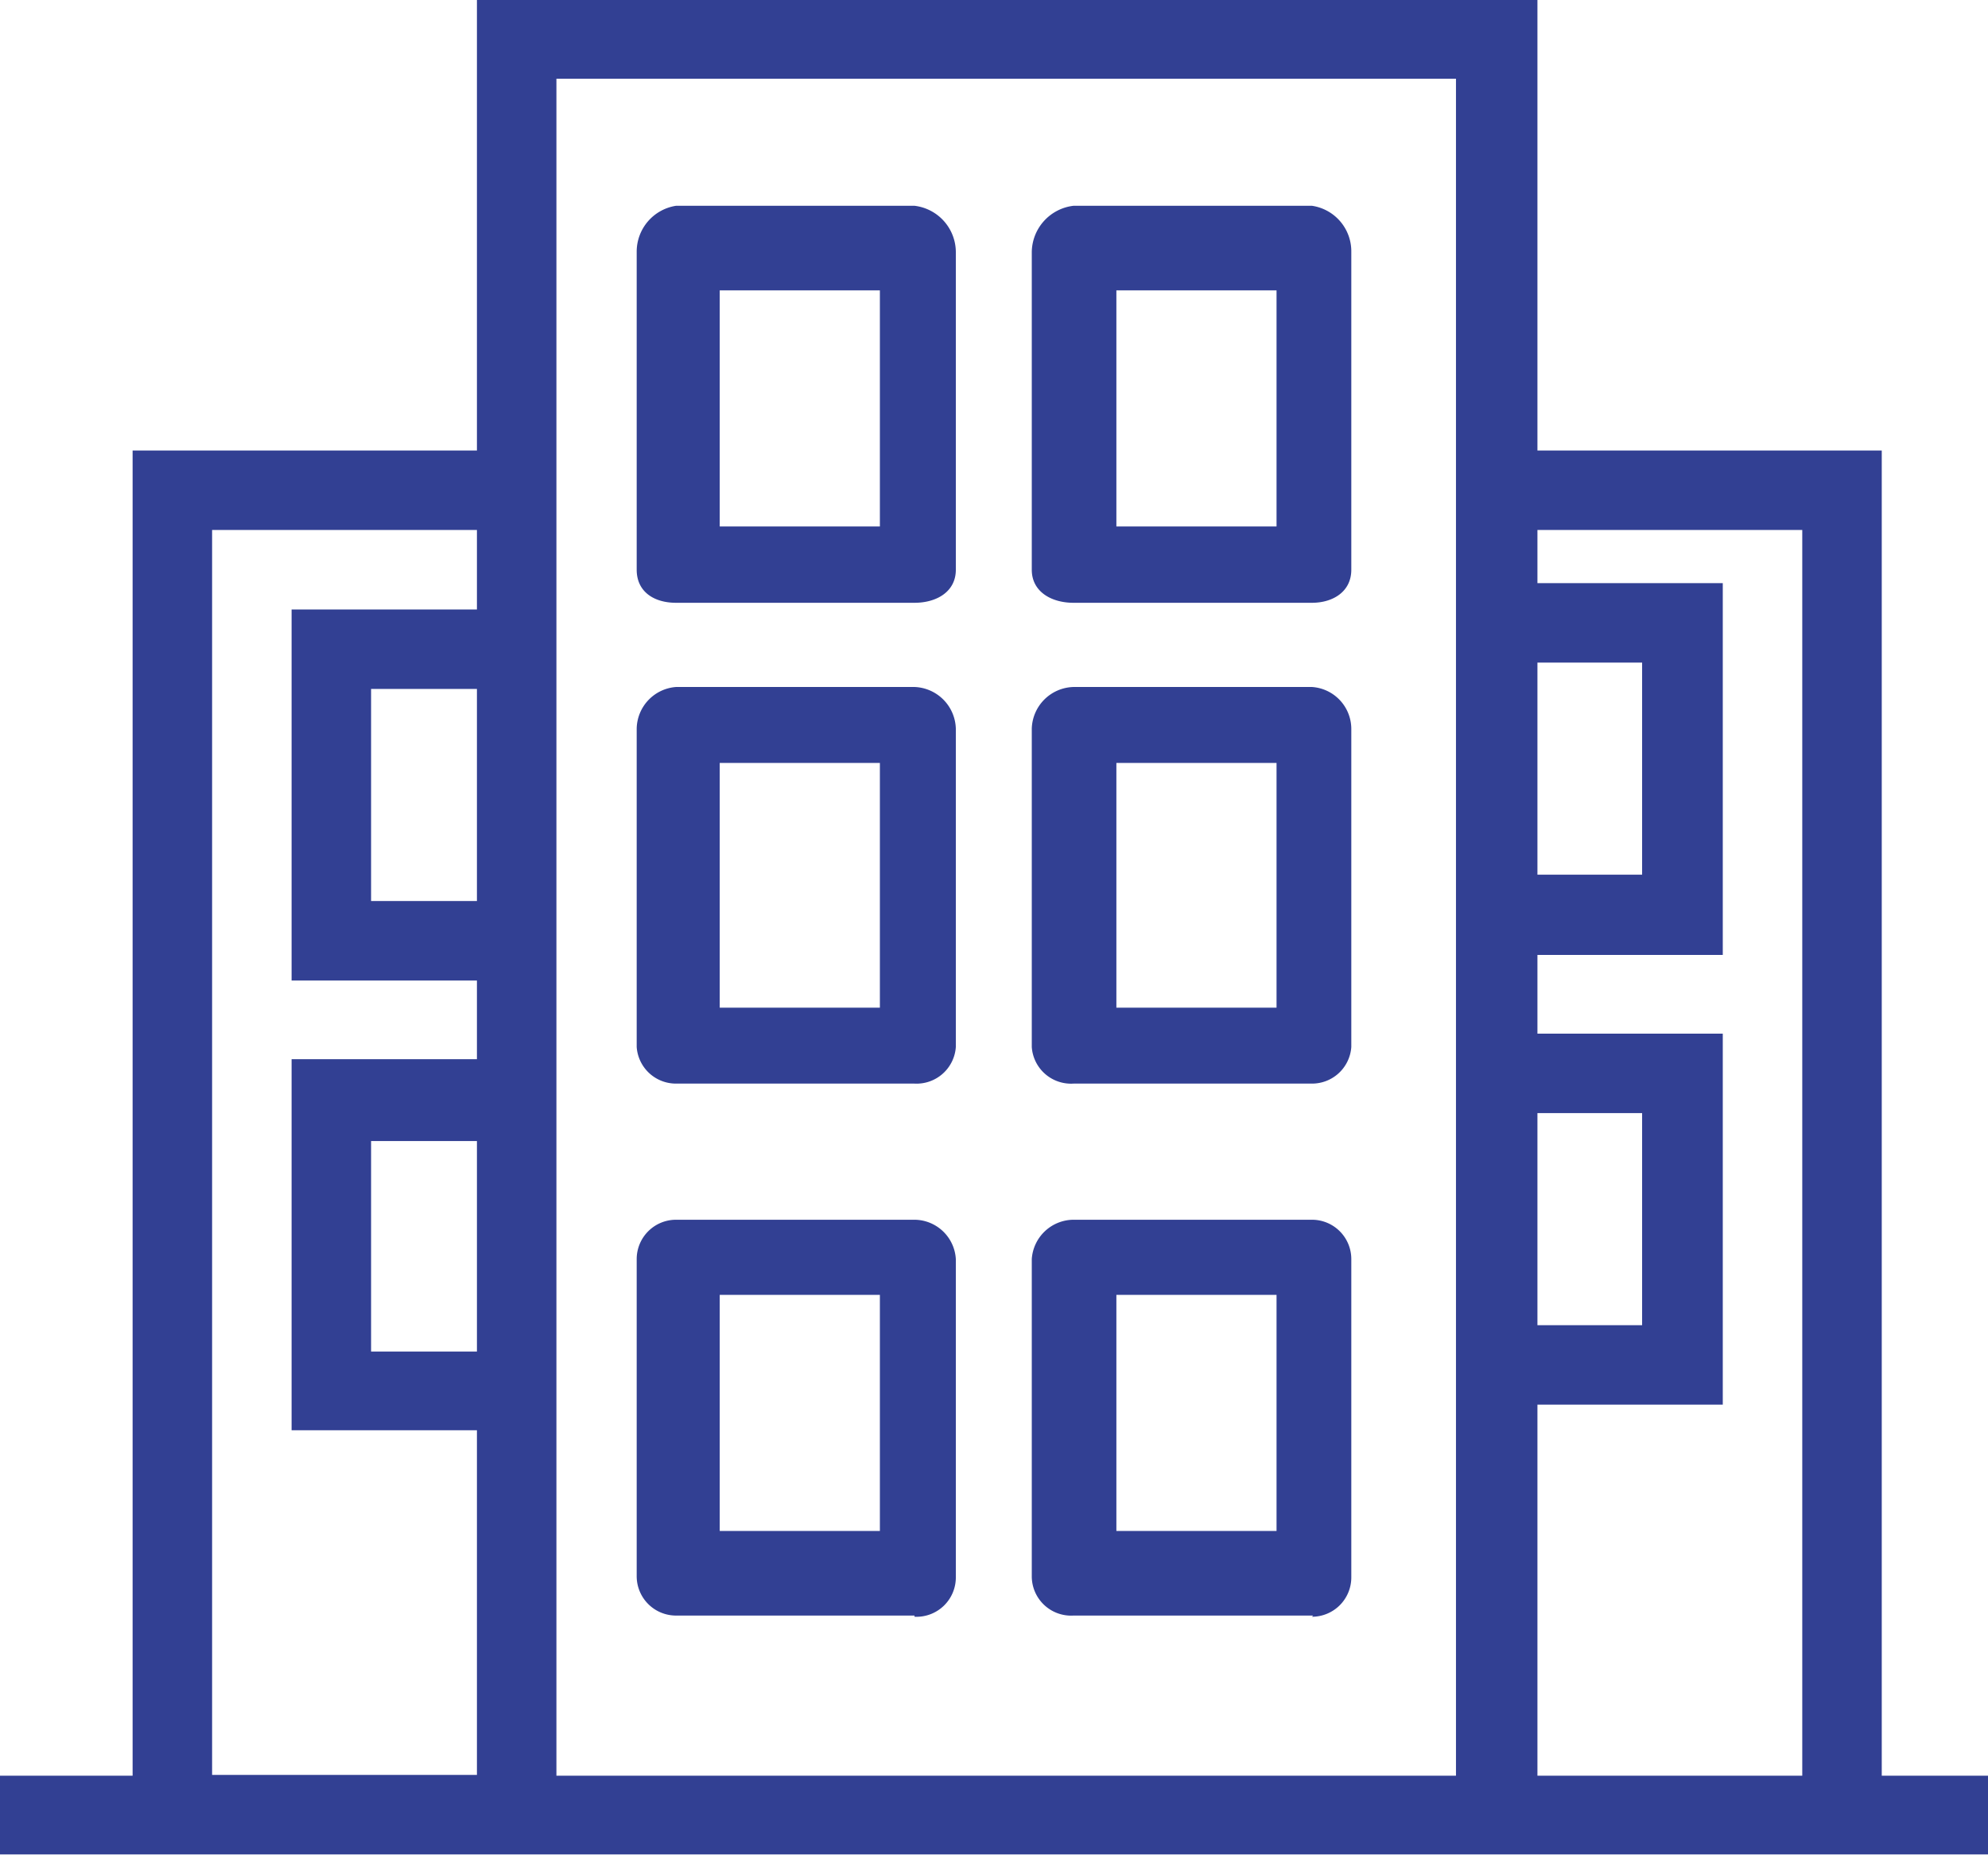 <svg xmlns="http://www.w3.org/2000/svg" viewBox="0 0 50.52 47.15">
  <defs>
    <style>
      .cls-1 {
        fill: #324093;
      }
    </style>
  </defs>
  <title>アセット 18</title>
  <g id="レイヤー_2" data-name="レイヤー 2">
    <g id="内容">
      <g>
        <path class="cls-1" d="M45.8,45.13H39.07V35.7h4.71V26.27H39.07v-2h4.71V14.82H39.07V13.47H45.8V45.13Zm-8.76,0H14.14V2H37V45.13Zm2-16.84h2.69v5.39H39.07V28.29Zm0-11.45h2.69v5.39H39.07V16.84ZM12.12,15.49H7.41v9.43h4.71v2H7.41v9.43h4.71v8.76H5.39V13.47h6.73v2Zm0,7.41H9.43V17.51h2.69V22.9Zm0,11.45H9.43V29h2.69v5.39Zm35.7,10.78V11.45H39.07V0H12.12V11.45H3.37V45.13H0v2H50.52v-2Z"/>
        <path class="cls-1" d="M18.29,13.38h4.07v-6H18.29v6Zm4.95,1.94H17.18c-.56,0-1-.28-1-.84V6.4a1.18,1.18,0,0,1,1-1.17h6.06A1.19,1.19,0,0,1,24.29,6.4v8.08c0,.56-.49.84-1.05.84Z"/>
        <path class="cls-1" d="M28.37,13.38h4.07v-6H28.37v6Zm5,1.94H27.28c-.56,0-1.06-.28-1.06-.84V6.4a1.2,1.2,0,0,1,1.06-1.17h6.06a1.17,1.17,0,0,1,1,1.17v8.08c0,.56-.47.84-1,.84Z"/>
        <path class="cls-1" d="M18.29,25.61h4.07V19.39H18.29v6.22Zm4.95,1.93H17.18a1,1,0,0,1-1-.93V18.52a1.08,1.08,0,0,1,1-1.06h6.06a1.09,1.09,0,0,1,1.05,1.06v8.09a1,1,0,0,1-1.05.93Z"/>
        <path class="cls-1" d="M28.37,25.61h4.07V19.39H28.37v6.22Zm5,1.93H27.28a1,1,0,0,1-1.06-.93V18.52a1.09,1.09,0,0,1,1.06-1.06h6.06a1.07,1.07,0,0,1,1,1.06v8.09a1,1,0,0,1-1,.93Z"/>
        <path class="cls-1" d="M18.29,38.91h4.07v-6H18.29v6Zm4.95,2.15H17.18a1,1,0,0,1-1-1V32a1,1,0,0,1,1-1h6.06a1.06,1.06,0,0,1,1.05,1v8.09a1,1,0,0,1-1.05,1Z"/>
        <path class="cls-1" d="M28.37,38.91h4.07v-6H28.37v6Zm5,2.15H27.28a1,1,0,0,1-1.06-1V32a1.07,1.07,0,0,1,1.06-1h6.06a1,1,0,0,1,1,1v8.09a1,1,0,0,1-1,1Z"/>
      </g>
    </g>
  </g>
</svg>
